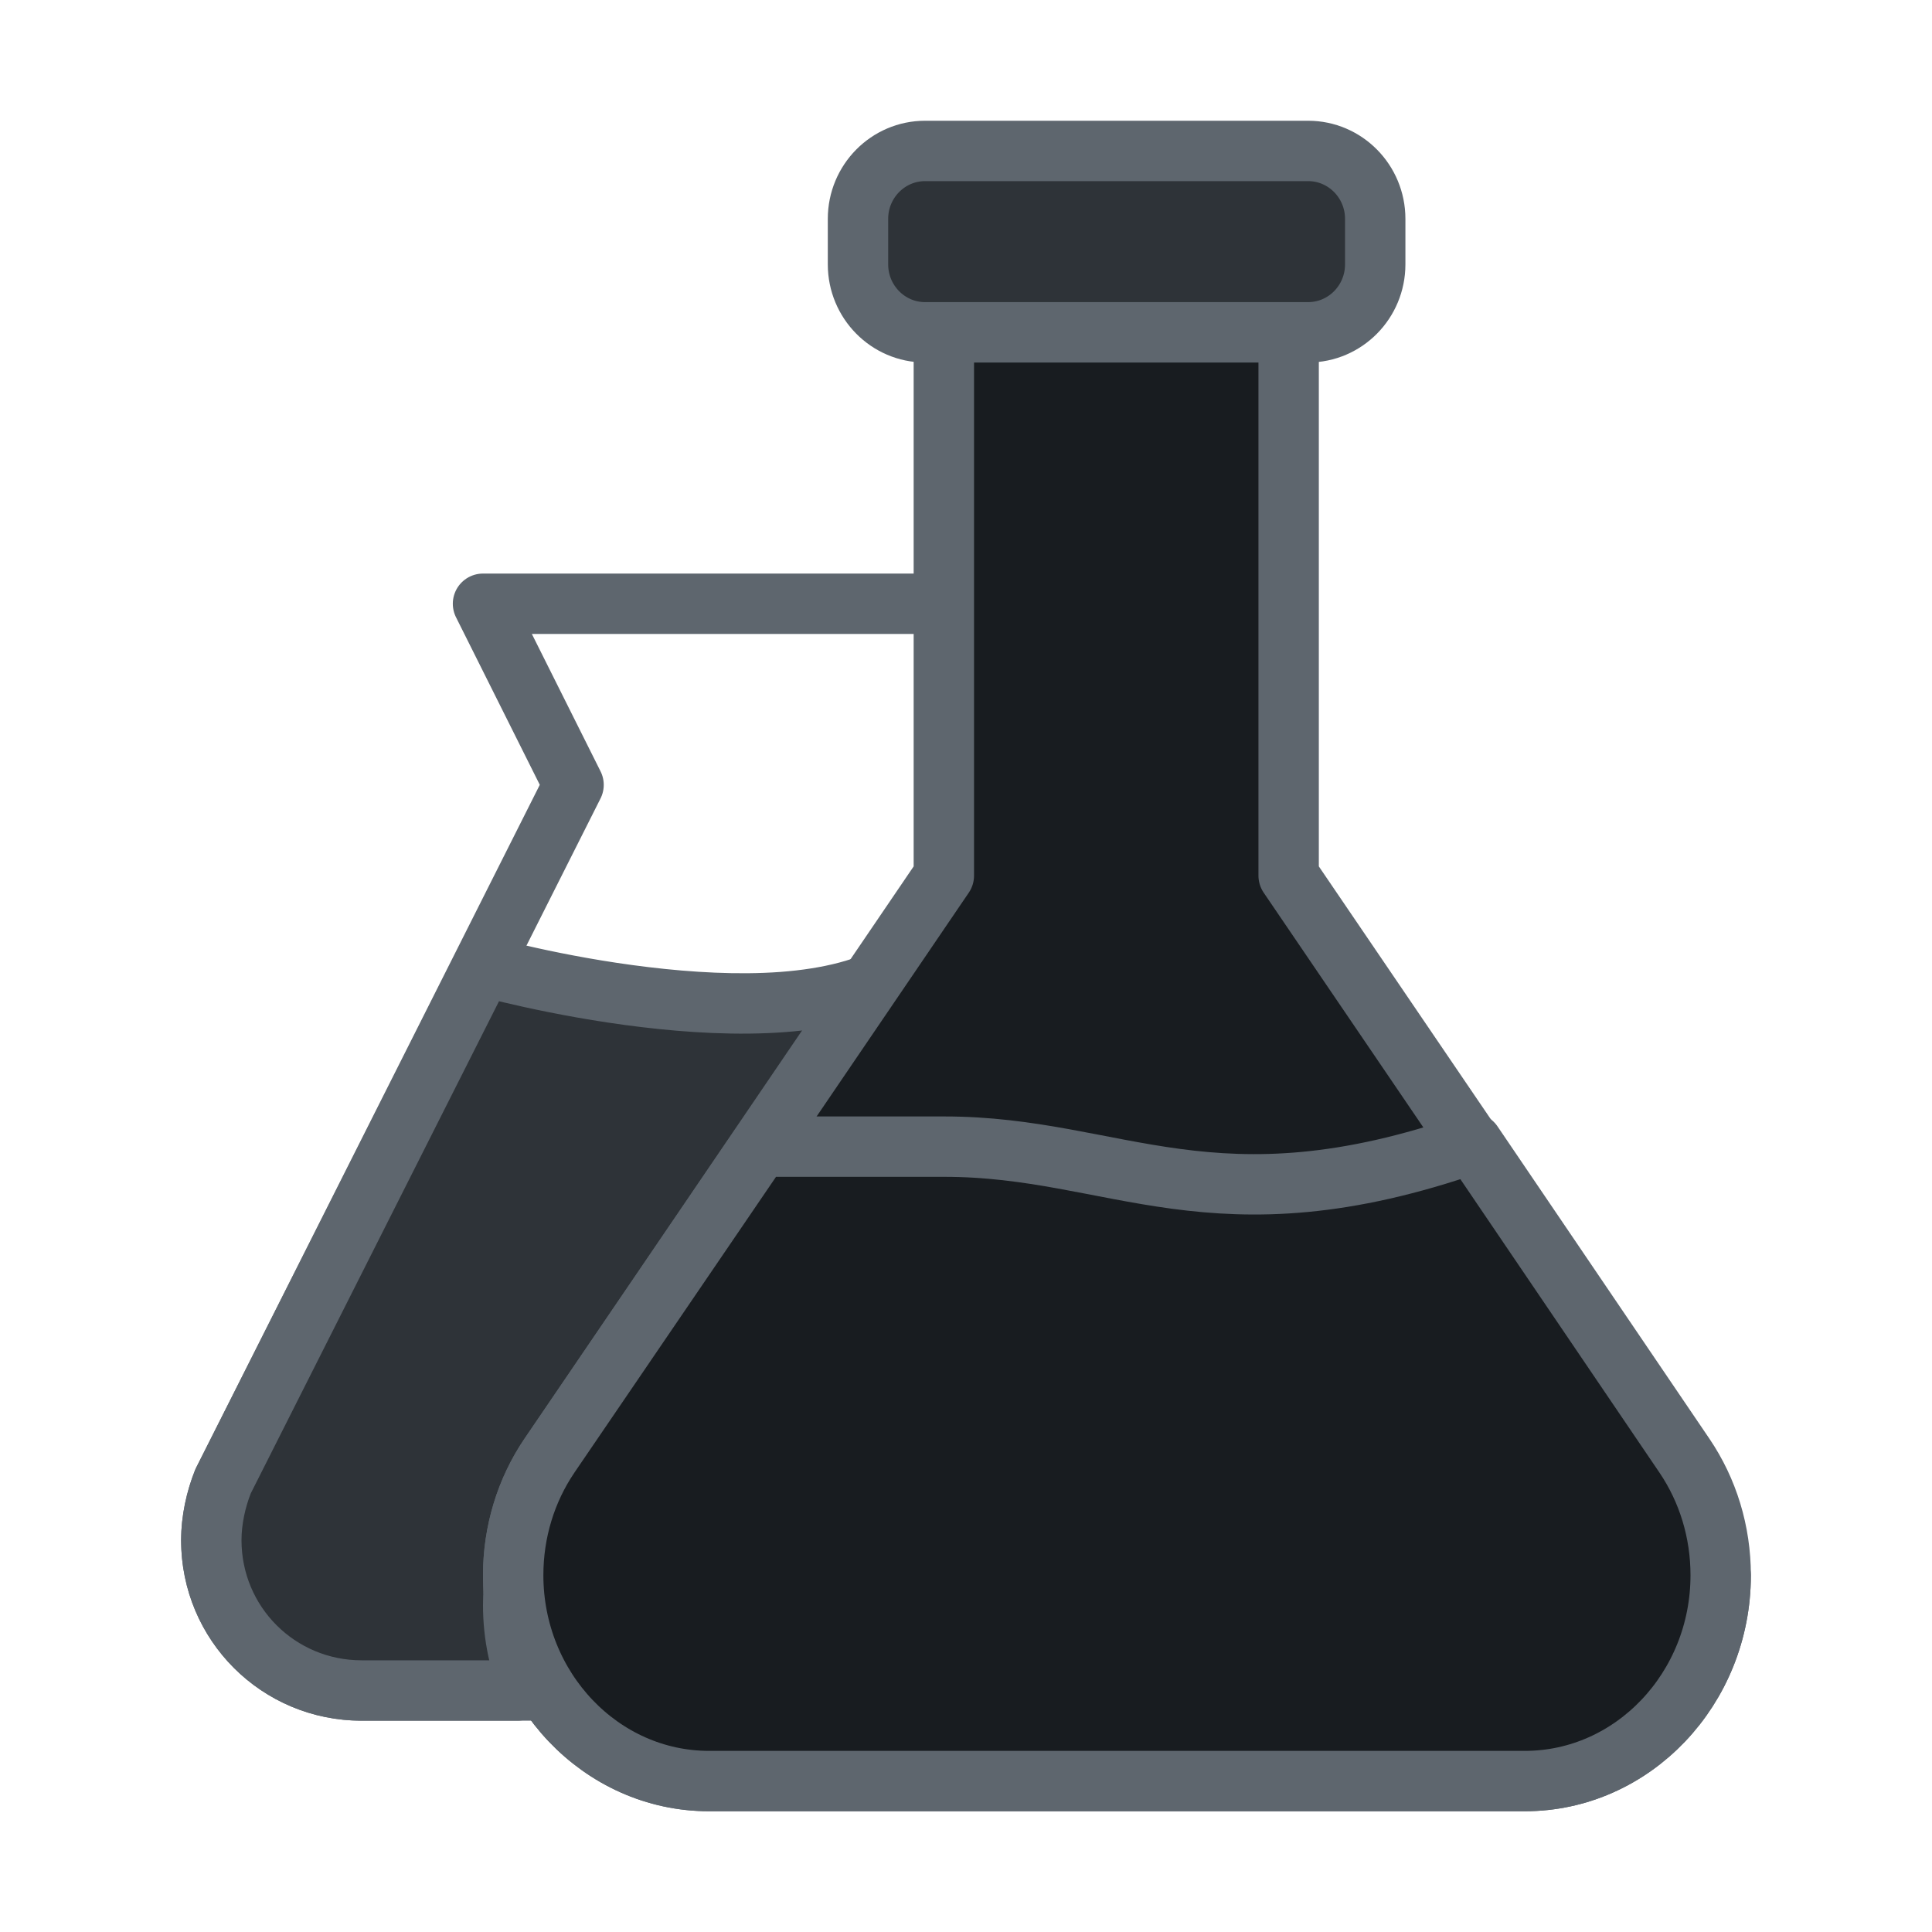 <svg width="32" height="32" viewBox="0 0 32 32" fill="none" xmlns="http://www.w3.org/2000/svg">
<path d="M8.57 28H5.99C4.61 28 3.5 26.89 3.5 25.51C3.5 25.18 3.575 24.835 3.695 24.535L9.5 13L8 10H15.5" stroke="#5E666E" stroke-linecap="round" stroke-linejoin="round"></path>
<path fill-rule="evenodd" clip-rule="evenodd" d="M14.915 16.056C12.853 17.357 8 16 8 16L3.695 24.535C3.575 24.835 3.5 25.18 3.5 25.51C3.5 26.89 4.61 28 5.99 28H8.792C8.605 27.569 8.5 27.091 8.5 26.587C8.5 25.879 8.711 25.181 9.1 24.608L14.915 16.056Z" fill="#2E3338"></path>
<path d="M8 16L8.135 15.518C7.905 15.454 7.661 15.562 7.554 15.775L8 16ZM14.915 16.056L15.329 16.337C15.462 16.142 15.439 15.879 15.275 15.709C15.11 15.538 14.849 15.507 14.648 15.633L14.915 16.056ZM3.695 24.535L3.249 24.31C3.242 24.323 3.236 24.336 3.231 24.349L3.695 24.535ZM8.792 28V28.5C8.961 28.5 9.118 28.415 9.21 28.274C9.303 28.133 9.318 27.955 9.25 27.8L8.792 28ZM9.1 24.608L8.687 24.326L8.686 24.327L9.1 24.608ZM8 16C7.865 16.482 7.865 16.482 7.866 16.482C7.866 16.482 7.866 16.482 7.866 16.482C7.866 16.482 7.867 16.482 7.867 16.482C7.868 16.482 7.869 16.483 7.87 16.483C7.873 16.484 7.877 16.485 7.882 16.486C7.892 16.489 7.907 16.493 7.926 16.498C7.964 16.508 8.019 16.523 8.09 16.541C8.231 16.576 8.434 16.625 8.683 16.68C9.181 16.789 9.869 16.922 10.625 17.012C11.379 17.103 12.213 17.154 13.002 17.095C13.783 17.036 14.567 16.867 15.182 16.479L14.648 15.633C14.233 15.896 13.637 16.044 12.928 16.098C12.226 16.15 11.461 16.105 10.744 16.019C10.029 15.934 9.374 15.808 8.898 15.703C8.66 15.651 8.467 15.604 8.335 15.571C8.269 15.554 8.218 15.541 8.184 15.532C8.167 15.527 8.154 15.524 8.146 15.521C8.142 15.52 8.139 15.52 8.137 15.519C8.136 15.519 8.135 15.519 8.135 15.518C8.135 15.518 8.135 15.518 8.134 15.518C8.134 15.518 8.135 15.518 8.134 15.518C8.135 15.518 8.135 15.518 8 16ZM4.141 24.76L8.446 16.225L7.554 15.775L3.249 24.31L4.141 24.76ZM4 25.51C4 25.251 4.06 24.969 4.159 24.721L3.231 24.349C3.09 24.701 3 25.109 3 25.51H4ZM5.99 27.5C4.886 27.5 4 26.614 4 25.51H3C3 27.166 4.334 28.5 5.99 28.5V27.5ZM8.792 27.5H5.99V28.5H8.792V27.5ZM9.25 27.8C9.09 27.432 9 27.021 9 26.587H8C8 27.161 8.119 27.707 8.334 28.2L9.25 27.8ZM9 26.587C9 25.976 9.183 25.377 9.514 24.888L8.686 24.327C8.24 24.986 8 25.781 8 26.587H9ZM9.513 24.889L15.329 16.337L14.502 15.775L8.687 24.326L9.513 24.889Z" fill="#5E666E"></path>
<path d="M28.5 26.091C28.5 27.97 27.044 29.5 25.256 29.5H11.744C9.956 29.5 8.5 27.97 8.5 26.091C8.5 25.383 8.711 24.685 9.1 24.111L15.633 14.504V5.504H21.344V14.504L27.878 24.111C28.267 24.685 28.478 25.383 28.478 26.091H28.5Z" fill="#181C20" stroke="#5E666E" stroke-linecap="round" stroke-linejoin="round"></path>
<path d="M21.667 2.5H15.322C14.709 2.5 14.211 3.004 14.211 3.625V4.379C14.211 5 14.709 5.504 15.322 5.504H21.667C22.28 5.504 22.778 5 22.778 4.379V3.625C22.778 3.004 22.28 2.5 21.667 2.5Z" fill="#2E3338" stroke="#5E666E" stroke-linecap="round" stroke-linejoin="round"></path>
<path d="M28.5 26.091C28.5 27.97 27.044 29.5 25.256 29.5H11.744C9.956 29.5 8.5 27.97 8.5 26.091C8.5 25.371 8.711 24.685 9.1 24.111L12.589 18.992H15.644C18.5 18.992 20.1 20.433 24.389 18.936L27.9 24.111C28.289 24.685 28.5 25.371 28.5 26.091Z" fill="#181C20" stroke="#5E666E" stroke-linecap="round" stroke-linejoin="round"></path>
</svg>
